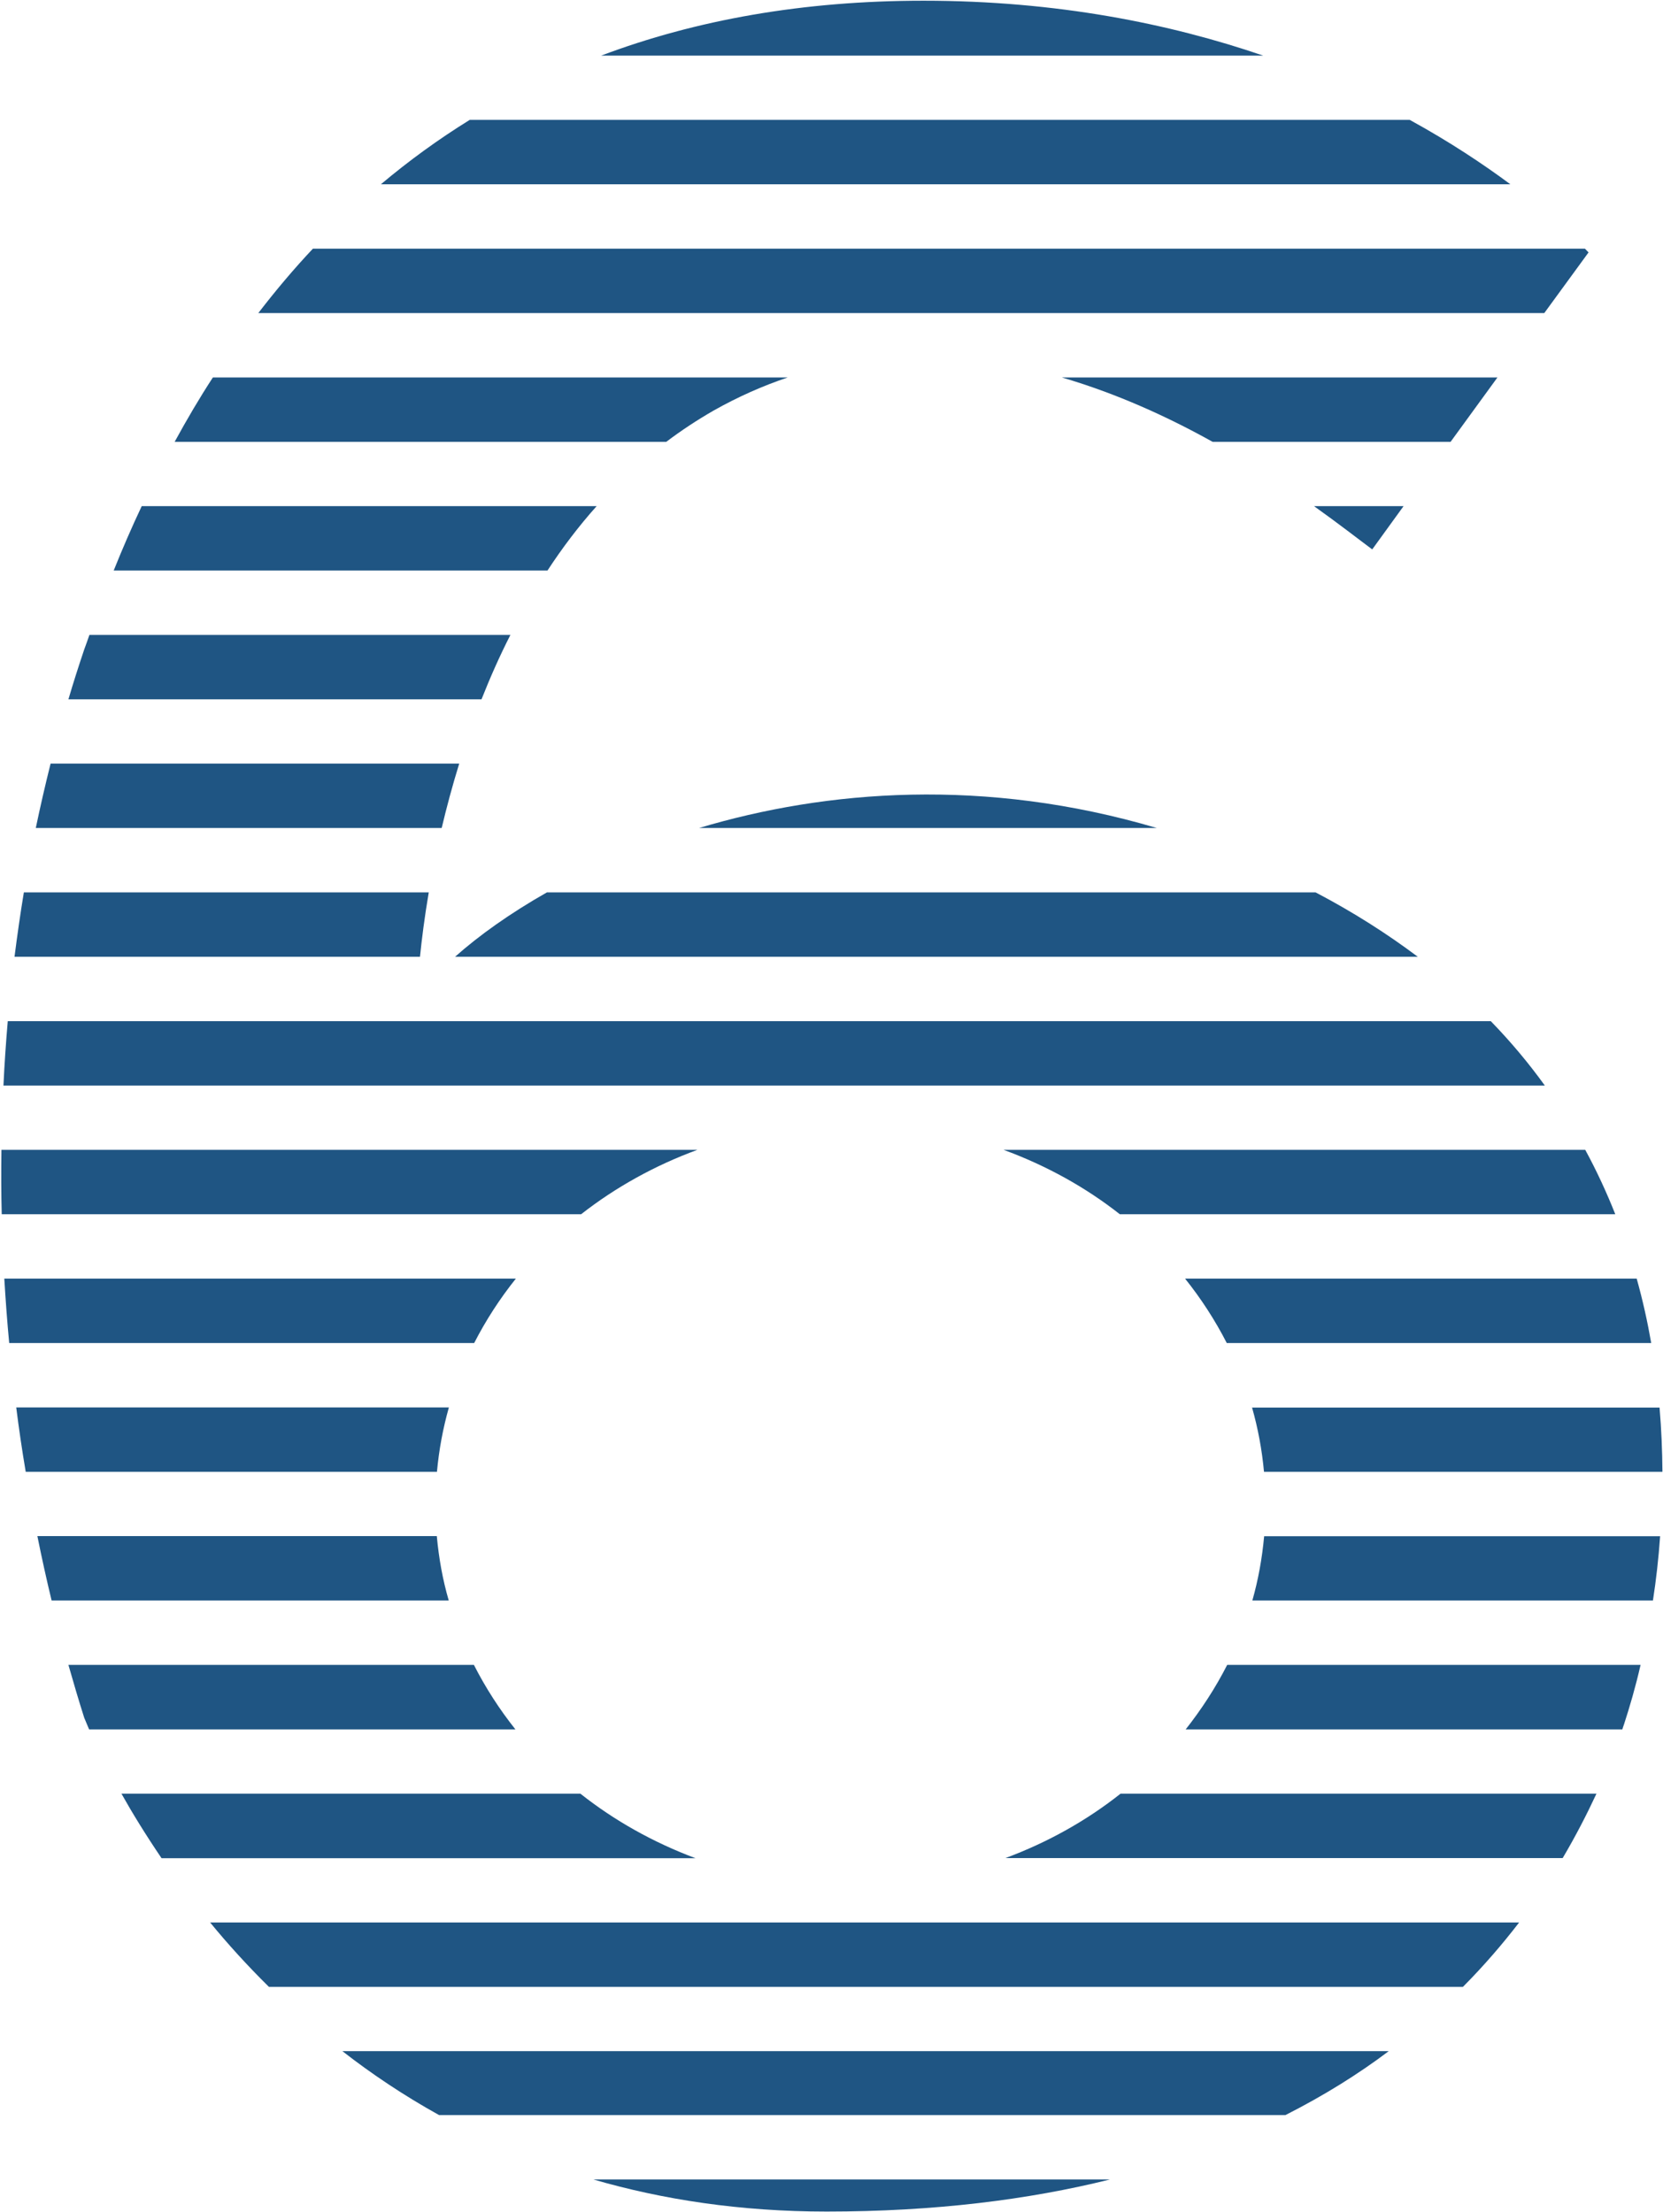 <svg version="1.2" xmlns="http://www.w3.org/2000/svg" viewBox="0 0 1157 1539" width="1157" height="1539">
	<title>sixthstreetspecialtylending-svg</title>
	<style>
		.s0 { fill: #1f5583 } 
	</style>
	<g id="Layer">
		<g id="Layer">
			<g id="Logo_Base_3_">
				<g id="Layer">
					<path id="Layer" class="s0" d="m1050.8 128.2c-18.6-13.8-41.9-29.4-70-44.8h-654c-21.8 13.5-42.3 28.4-61.8 44.8z"/>
					<path id="Layer" class="s0" d="m878.9 38.7c-64.9-22.2-143.6-38.2-236.4-38.2-83.7 0-158.2 13.3-224.3 38.2z"/>
					<path id="Layer" class="s0" d="m1074.4 217.8l30.8-42.2c0 0-0.9-0.9-2.5-2.6h-885c-13.3 14.1-25.9 29.1-38 44.8z"/>
					<path id="Layer" class="s0" d="m954.7 382.2l21.8-30.1h-62.3c17.4 12.4 31.2 23.2 40.5 30.1z"/>
					<path id="Layer" class="s0" d="m1041.8 262.6h-303c38.3 11.2 73.9 27.5 104.9 44.8h165.5z"/>
					<path id="Layer" class="s0" d="m496.5 285.6c17.2-9.7 34.3-17.2 51.5-23h-399.9c-9.4 14.4-18.2 29.4-26.6 44.8h342q15.6-11.8 33-21.8z"/>
					<path id="Layer" class="s0" d="m380.9 396.9c10.2-15.6 21.5-30.6 34.2-44.8h-316.5c-6.9 14.6-13.4 29.6-19.5 44.8z"/>
					<path id="Layer" class="s0" d="m335 486.5c5.9-14.9 12.5-29.9 20.1-44.8h-292.9c-1.1 3.4-2.4 6.7-3.6 10.1-3.9 11.6-7.6 23.1-11 34.7 0 0 287.4 0 287.4 0z"/>
					<path id="Layer" class="s0" d="m804.8 576c-119.5-35.3-229.8-26.5-318.4 0z"/>
					<path id="Layer" class="s0" d="m307.3 576c3.4-14.3 7.4-29.3 12.2-44.8h-284.3q-5.6 22.4-10.3 44.8z"/>
					<path id="Layer" class="s0" d="m986.4 665.6c-21.3-16-44.8-31-71.1-44.8h-534.8c-25.7 14.6-47.3 30-63.9 44.8z"/>
					<path id="Layer" class="s0" d="m292.2 665.6c1.2-11.9 3.1-27.2 6.1-44.8h-281.7c-2.5 15-4.6 30-6.5 44.8z"/>
					<path id="Layer" class="s0" d="m403.8 1247.8h-319.3c7.5 13.4 16.8 28.5 27.9 44.9h371.5c-29.4-11-56.5-26.2-80.1-44.9z"/>
					<path id="Layer" class="s0" d="m187.1 1382.2h830.7c14.6-14.7 27.5-29.7 39.1-44.8h-910.7c12.1 14.8 25.8 29.9 40.9 44.8z"/>
					<path id="Layer" class="s0" d="m303.9 1068.6h-277.9c3.1 15.4 6.4 30.3 9.9 44.8h276.3c-4.2-14.4-6.9-29.4-8.3-44.8z"/>
					<path id="Layer" class="s0" d="m329.7 1158.2h-282.1c3.6 12.6 7.2 24.9 11 36.8 0 0 1.2 2.9 3.4 8.1h296.6c-11.2-14.1-20.8-29-28.9-44.9z"/>
					<path id="Layer" class="s0" d="m312.3 979.1h-301c1.9 15.2 4.1 30.1 6.6 44.8h286.1c1.4-15.3 4.2-30.3 8.3-44.8z"/>
					<path id="Layer" class="s0" d="m1037.2 710.4h-1031.8c-1.3 15.1-2.3 29.9-3 44.8h1072.4c-11.1-15.4-23.6-30.4-37.6-44.8z"/>
					<path id="Layer" class="s0" d="m358.9 889.5h-355.9c0.9 15.1 2 30.1 3.4 44.8h323.5c8.1-15.8 17.8-30.8 29-44.8z"/>
					<path id="Layer" class="s0" d="m485.2 799.9h-484.2c-0.2 15-0.2 30 0.2 44.8h403.1c23.9-18.7 51.2-33.9 80.9-44.8z"/>
					<path id="Layer" class="s0" d="m305.5 1471.4h588.8c26.6-13.5 50.6-28.4 71.9-44.5h-728c20.4 15.9 42.8 30.9 67.3 44.5z"/>
					<path id="Layer" class="s0" d="m824.9 1203.1h303.8c0.3-1.2 0.8-2.4 1.2-3.6 3.9-12 8-25.9 11.5-41.3h-287.6c-8.1 15.9-17.8 30.8-28.9 44.9z"/>
					<path id="Layer" class="s0" d="m871.3 1113.4h278.7c2.2-14.1 3.9-29.1 5-44.7h-275.5c-1.4 15.3-4.1 30.3-8.2 44.7z"/>
					<path id="Layer" class="s0" d="m879.4 1023.9h277.2c-0.1-14.6-0.7-29.6-2-44.7h-283.5c4.1 14.4 6.9 29.4 8.3 44.7z"/>
					<path id="Layer" class="s0" d="m853.5 934.3h295.3c-2.6-14.9-5.9-29.8-10.1-44.8h-314.2c11.2 14 20.9 29 29 44.8z"/>
					<path id="Layer" class="s0" d="m575.1 1538.5c75.1 0 140.4-8.2 197.1-22.3h-359.3c48.2 14 102.1 22.3 162.2 22.3z"/>
					<path id="Layer" class="s0" d="m699.5 1292.6h387.7c9.1-15.4 16.8-30.4 23.5-44.8h-331.1c-23.6 18.7-50.7 33.9-80.1 44.8z"/>
					<path id="Layer" class="s0" d="m698.2 799.9c29.7 10.9 57 26 80.9 44.8h344.7c-6-15.1-12.9-30.1-20.9-44.8z"/>
				</g>
			</g>
		</g>
	</g>
</svg>